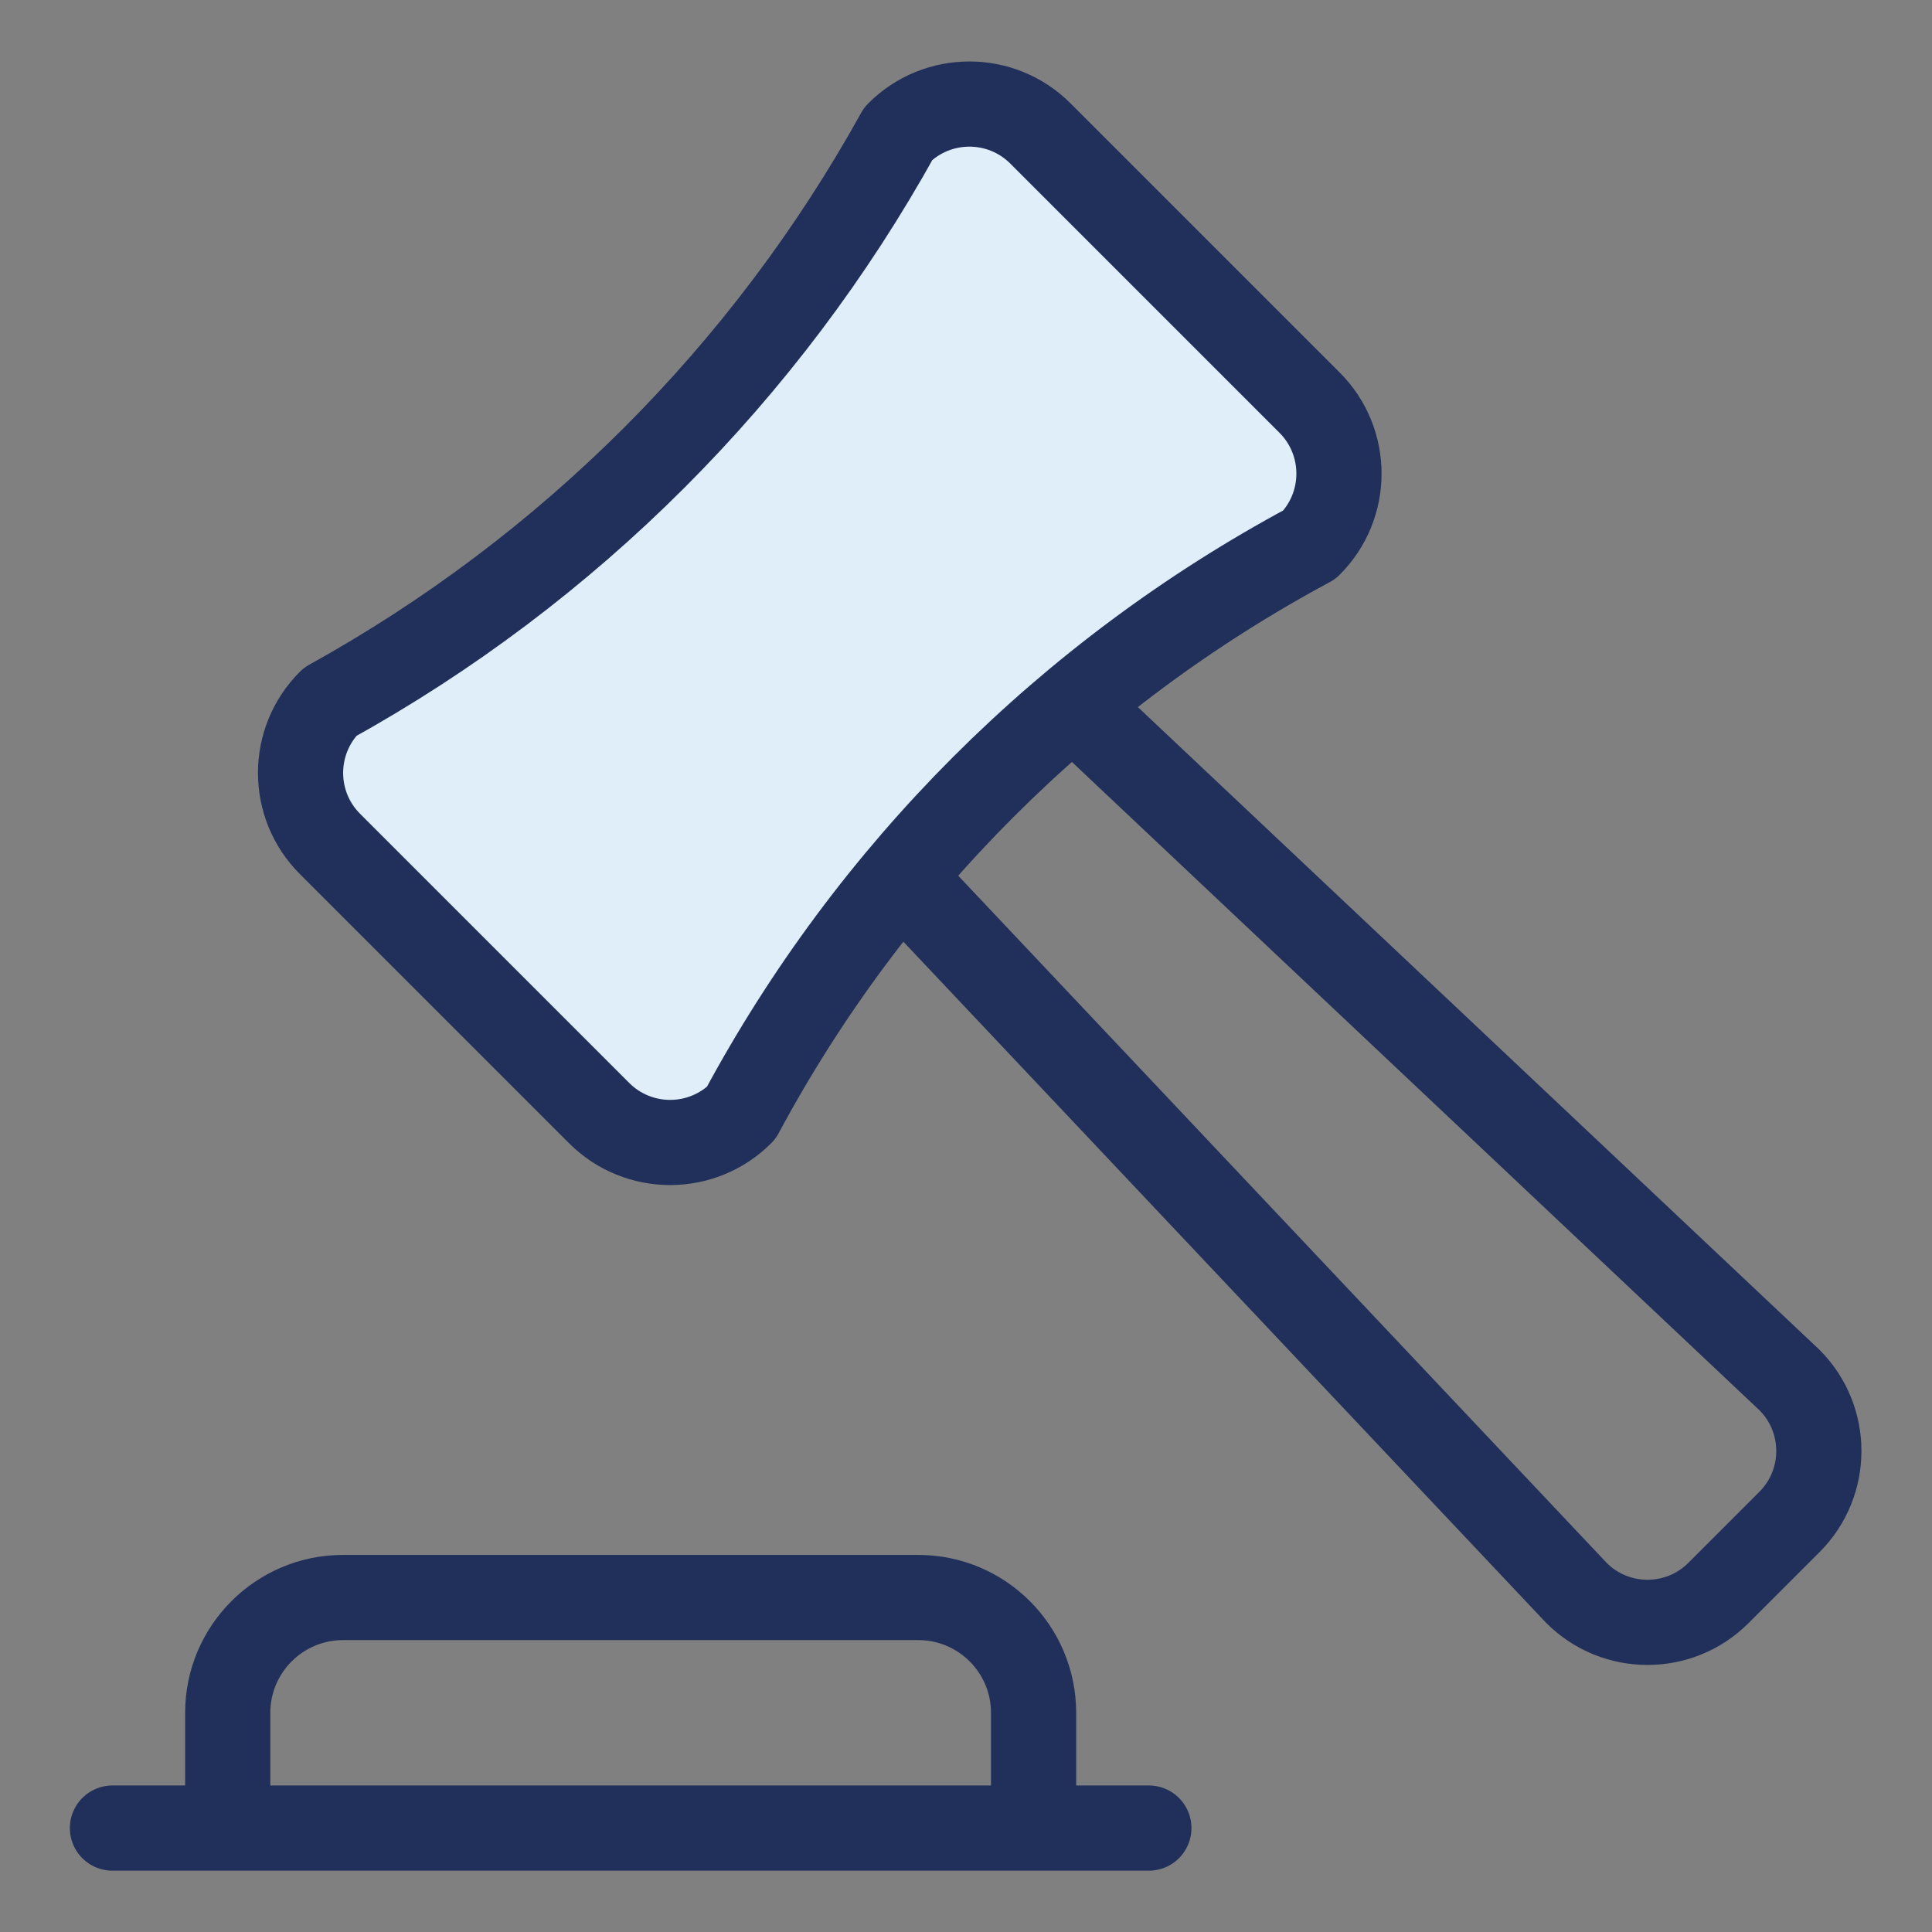 <svg xmlns="http://www.w3.org/2000/svg" viewBox="0 0 34.02 34.02"><rect x="0" y="0" width="34.02" height="34.02" fill="#808080" stroke="none"/><path d="M18.9 12.41L31.51 24.3c.69.69.69 1.81 0 2.5l-1.25 1.25c-.69.69-1.81.69-2.5 0l-11.89-12.6" fill="none" stroke="#21305b" stroke-linecap="round" stroke-linejoin="round" stroke-width="1.5px"/><path d="M5.81 12.36c4.21-2.33 7.68-5.8 10.01-10.01.69-.69 1.81-.69 2.5 0l4.74 4.74c.69.69.69 1.81 0 2.5-4.25 2.28-7.73 5.76-10.01 10.01-.69.69-1.81.69-2.5 0l-4.74-4.74c-.69-.69-.69-1.81 0-2.5z" fill="#dfeef9" stroke="#21305b" stroke-linecap="round" stroke-linejoin="round" stroke-width="1.5px"/><path d="M18.2 30.16c0-1.12-.91-2.03-2.03-2.03H6.04c-1.12 0-2.03.91-2.03 2.03v2.03H18.2v-2.03zM1.98 32.19h18.25" fill="none" stroke="#21305b" stroke-linecap="round" stroke-linejoin="round" stroke-width="1.5px"/></svg>